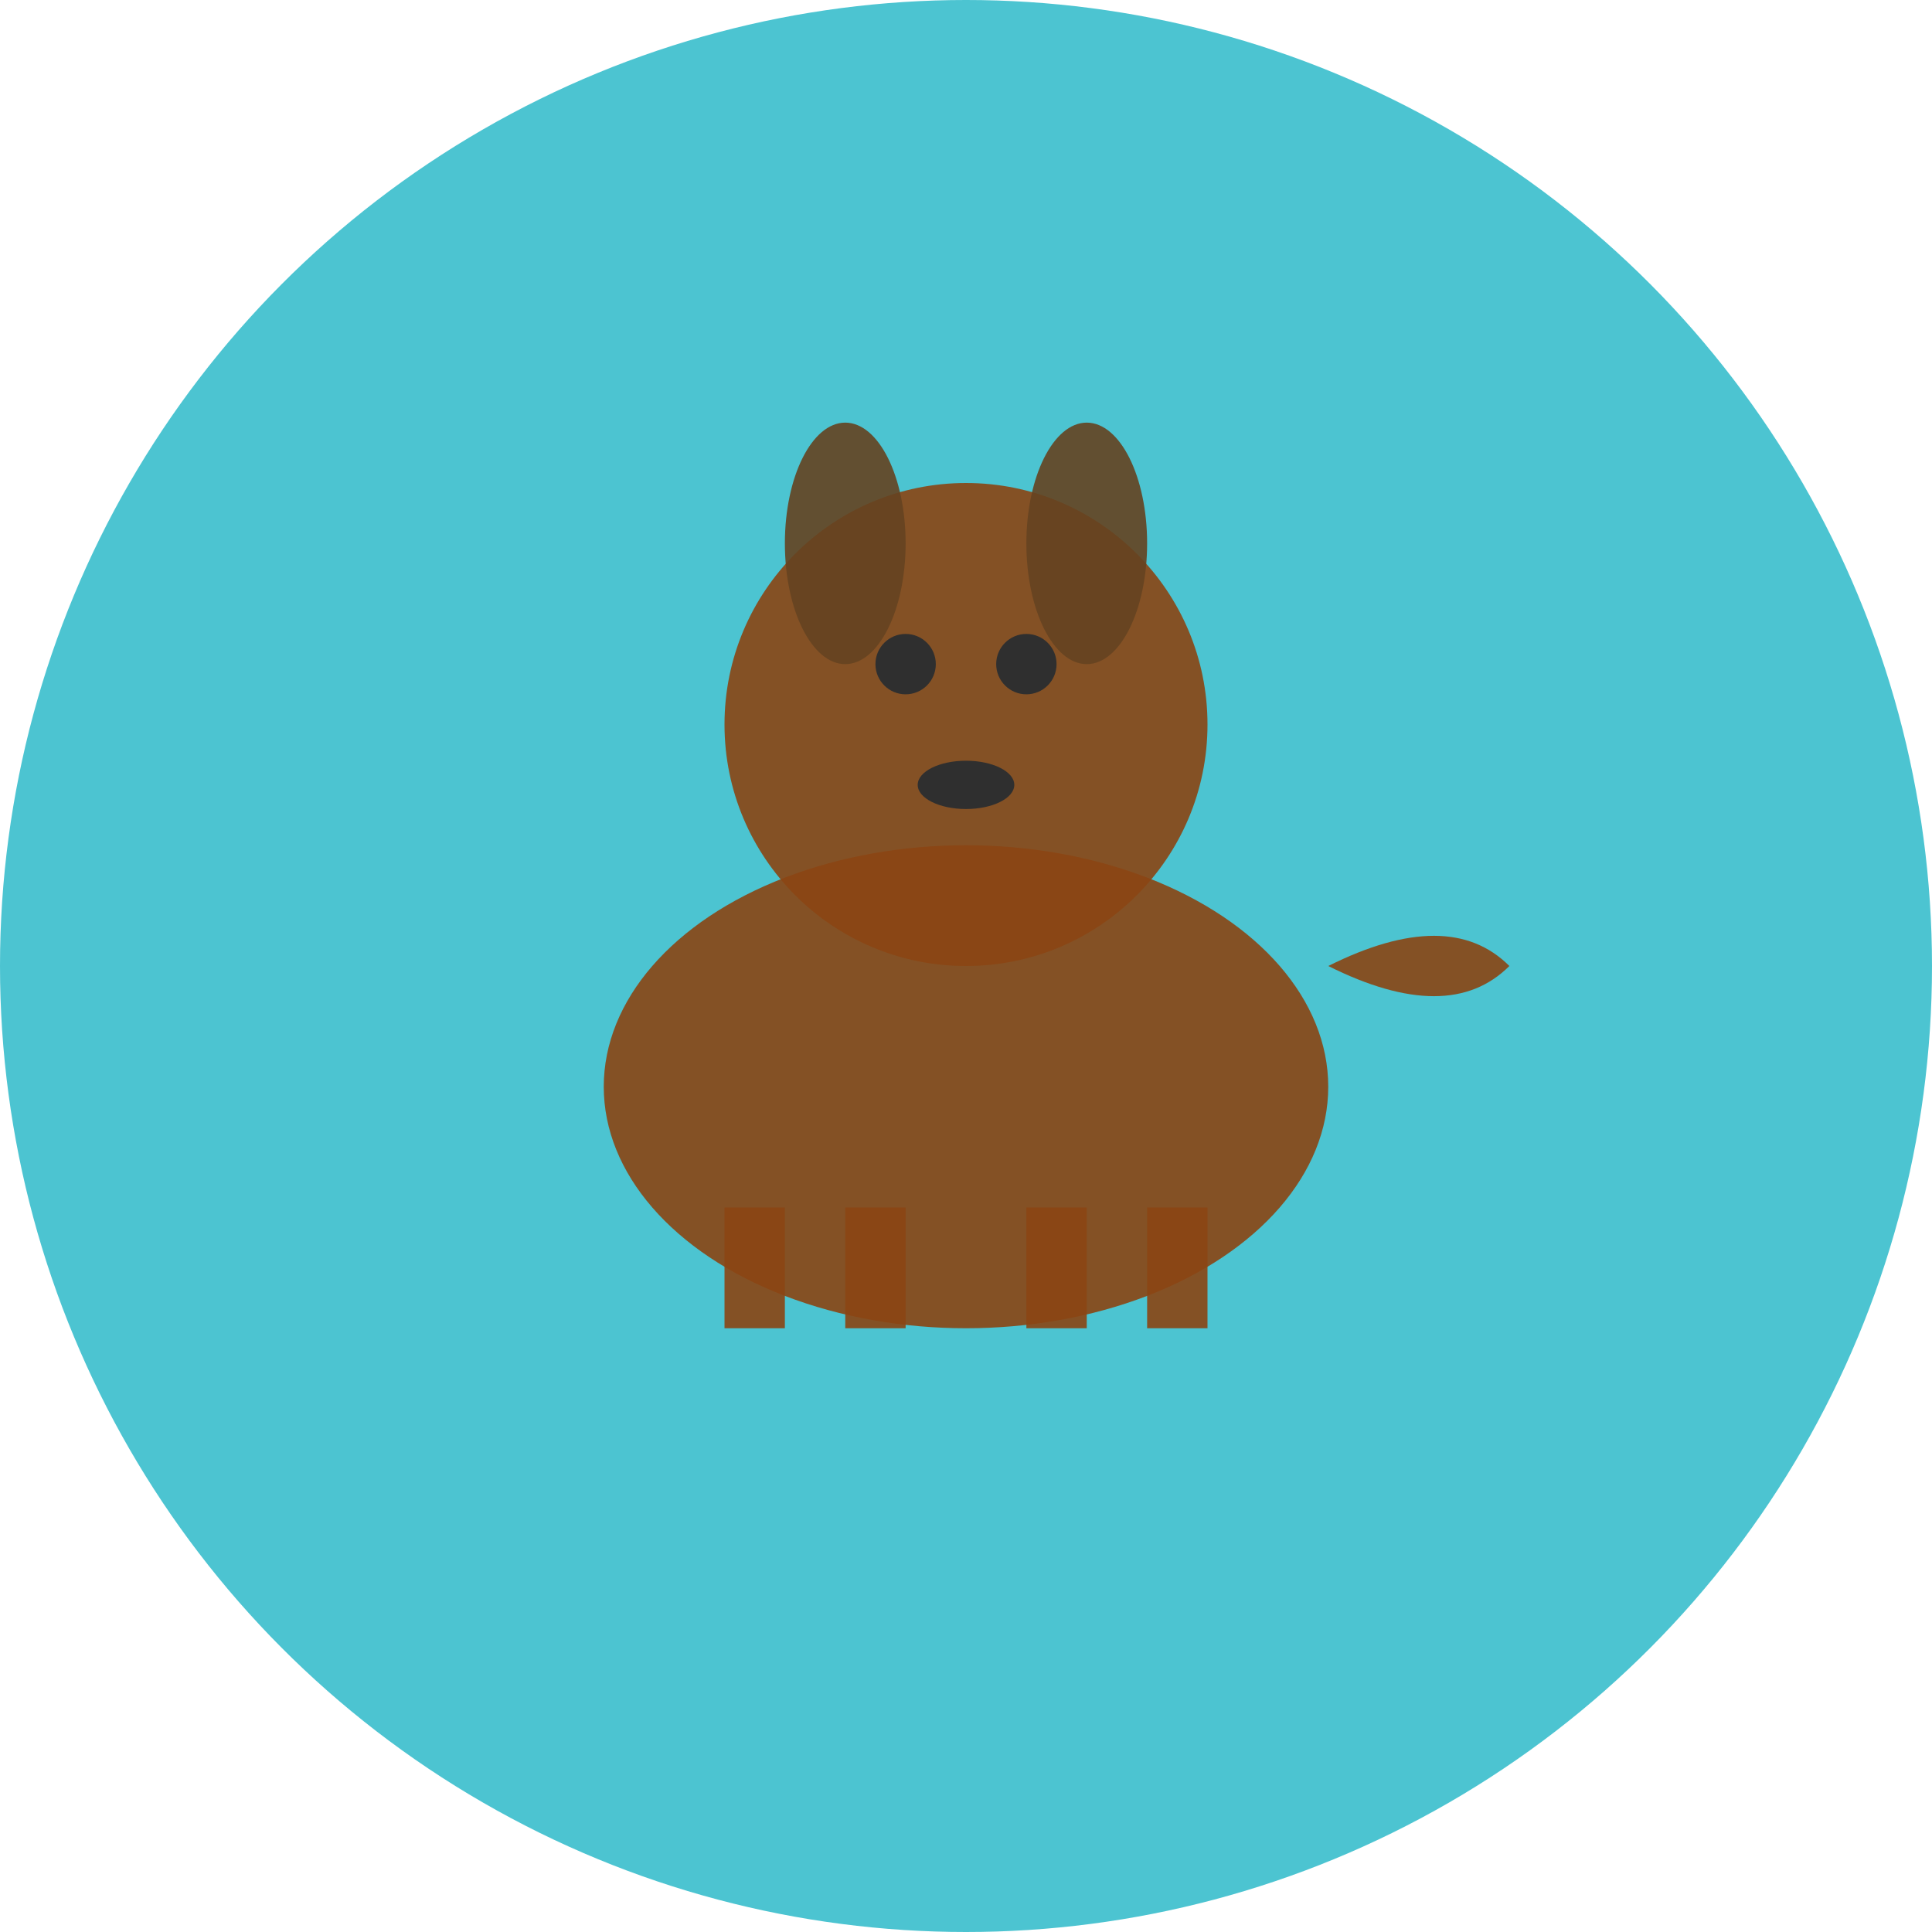 <svg width="32" height="32" viewBox="0 0 32 32" fill="none" xmlns="http://www.w3.org/2000/svg">
  <!-- Background circle -->
  <circle cx="16" cy="16" r="16" fill="#4CC4D1"/>
  
  <!-- Simplified dog silhouette -->
  <g transform="translate(16, 16)">
    <!-- Body -->
    <ellipse cx="0" cy="2" rx="6" ry="4" fill="#8B4513" opacity="0.9"/>
    
    <!-- Head -->
    <circle cx="0" cy="-4" r="4" fill="#8B4513" opacity="0.9"/>
    
    <!-- Ears -->
    <ellipse cx="-2" cy="-7" rx="1" ry="2" fill="#654321" opacity="0.9"/>
    <ellipse cx="2" cy="-7" rx="1" ry="2" fill="#654321" opacity="0.9"/>
    
    <!-- Eyes -->
    <circle cx="-1" cy="-5" r="0.5" fill="#2F2F2F"/>
    <circle cx="1" cy="-5" r="0.5" fill="#2F2F2F"/>
    
    <!-- Nose -->
    <ellipse cx="0" cy="-3" rx="0.8" ry="0.4" fill="#2F2F2F"/>
    
    <!-- Legs -->
    <rect x="-4" y="4" width="1" height="2" fill="#8B4513" opacity="0.9"/>
    <rect x="-2" y="4" width="1" height="2" fill="#8B4513" opacity="0.9"/>
    <rect x="1" y="4" width="1" height="2" fill="#8B4513" opacity="0.9"/>
    <rect x="3" y="4" width="1" height="2" fill="#8B4513" opacity="0.9"/>
    
    <!-- Tail -->
    <path d="M 6 0 Q 8 -1 9 0 Q 8 1 6 0" fill="#8B4513" opacity="0.9"/>
  </g>
</svg>
